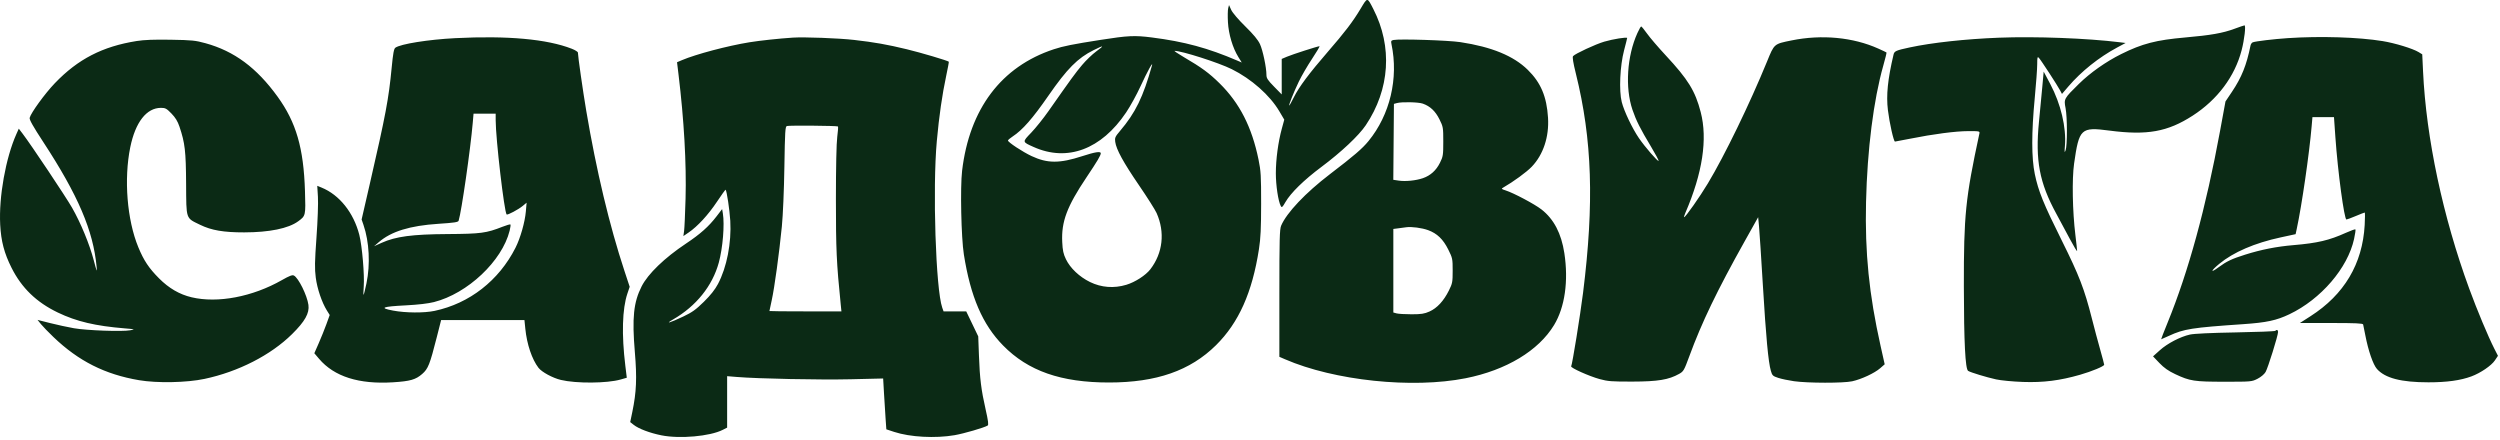 <?xml version="1.0" encoding="UTF-8"?> <svg xmlns="http://www.w3.org/2000/svg" width="409" height="72" viewBox="0 0 409 72" fill="none"><g clip-path="url(#clip0_48_2)"><path fill-rule="evenodd" clip-rule="evenodd" d="M222.591 1.434C221.322 3.556 220.044 5.232 217.201 8.51C214.204 11.967 212.523 14.213 211.693 15.878C211.313 16.64 210.966 17.264 210.924 17.264C210.784 17.264 211.647 15.099 212.48 13.364C212.932 12.422 213.914 10.731 214.664 9.606C215.413 8.481 215.955 7.561 215.868 7.561C215.586 7.561 211.441 8.896 210.553 9.273L209.689 9.64V12.544V15.449L208.44 14.175C207.398 13.114 207.19 12.793 207.19 12.254C207.19 11.046 206.598 8.231 206.133 7.222C205.809 6.522 205.081 5.643 203.724 4.312C202.583 3.192 201.633 2.078 201.423 1.615L201.066 0.824L200.931 1.356C200.856 1.648 200.839 2.672 200.891 3.63C201 5.596 201.669 7.84 202.59 9.323L203.152 10.229L202.432 9.919C197.646 7.86 193.748 6.804 188.447 6.129C185.622 5.77 184.563 5.819 180.086 6.52C175.47 7.242 173.956 7.545 172.398 8.06C163.813 10.896 158.594 17.814 157.399 27.943C157.081 30.649 157.252 38.882 157.686 41.618C158.781 48.543 160.741 53.093 164.106 56.522C168.199 60.696 173.582 62.577 181.431 62.577C189.182 62.577 194.721 60.646 198.939 56.473C202.656 52.797 204.868 47.848 205.964 40.762C206.24 38.977 206.318 37.357 206.321 33.342C206.324 28.766 206.278 27.975 205.895 26.107C204.803 20.776 202.806 16.869 199.523 13.633C197.808 11.944 196.586 11.048 193.647 9.328C192.702 8.775 192.037 8.322 192.172 8.322C193.342 8.322 199.385 10.256 201.504 11.309C204.735 12.915 207.749 15.58 209.296 18.202L210.107 19.576L209.707 21.045C209.105 23.25 208.729 26.059 208.728 28.355C208.728 30.324 209.12 32.931 209.532 33.693C209.704 34.011 209.791 33.94 210.292 33.07C211.169 31.552 213.312 29.457 216.186 27.308C219.435 24.881 222.3 22.186 223.443 20.484C227.388 14.61 227.839 7.639 224.673 1.472C223.665 -0.492 223.742 -0.491 222.591 1.434ZM365.551 4.713C363.65 5.417 361.666 5.767 357.509 6.13C352.744 6.547 350.457 7.14 347.023 8.849C344.52 10.096 341.965 11.896 340.092 13.737C337.669 16.118 337.631 16.187 337.925 17.676C338.219 19.158 338.222 23.81 337.931 24.589C337.752 25.067 337.735 24.943 337.824 23.828C338.061 20.846 337.15 17.002 335.438 13.776L334.346 11.714L334.125 14.156C334.004 15.499 333.756 18.096 333.575 19.928C332.953 26.221 333.644 29.889 336.408 34.959C336.951 35.953 337.939 37.794 338.604 39.05C339.27 40.305 339.814 41.204 339.816 41.047C339.816 40.89 339.69 39.734 339.537 38.479C339.057 34.562 338.961 29.303 339.322 26.761C340.141 21.015 340.423 20.752 345.103 21.365C351.264 22.171 354.618 21.569 358.718 18.923C362.772 16.305 365.607 12.523 366.728 8.226C367.182 6.491 367.453 4.128 367.195 4.151C367.102 4.16 366.36 4.413 365.551 4.713ZM267.874 5.42C266.176 9.175 265.844 14.339 267.069 17.952C267.664 19.706 268.359 21.089 270.098 23.976C270.84 25.207 271.401 26.262 271.344 26.319C271.205 26.456 269.127 24.053 268.131 22.602C267.045 21.018 265.698 18.192 265.318 16.695C264.846 14.842 265.03 10.757 265.7 8.231C265.977 7.187 266.202 6.281 266.202 6.217C266.202 6.024 263.885 6.394 262.454 6.815C261.033 7.233 257.688 8.786 257.357 9.181C257.221 9.344 257.36 10.215 257.815 12.055C260.484 22.819 260.824 33.24 258.987 47.913C258.521 51.62 257.227 59.635 257.044 59.926C256.897 60.162 259.965 61.542 261.685 62.014C263.044 62.388 263.669 62.436 267.068 62.428C271.229 62.419 272.996 62.128 274.702 61.17C275.427 60.764 275.519 60.603 276.379 58.266C278.412 52.735 280.902 47.563 285.426 39.479L287.635 35.531L287.775 37.005C287.853 37.816 288.136 42.16 288.406 46.66C288.913 55.116 289.296 59.229 289.713 60.668C289.934 61.434 290.032 61.527 290.917 61.82C291.446 61.995 292.612 62.241 293.507 62.367C295.782 62.687 301.57 62.695 303.014 62.379C304.529 62.047 306.672 61.048 307.596 60.243L308.335 59.598L307.654 56.554C305.778 48.166 305.09 41.349 305.284 33.056C305.486 24.451 306.51 16.359 308.111 10.715C308.433 9.58 308.667 8.622 308.63 8.586C308.595 8.55 307.988 8.262 307.285 7.947C303.158 6.094 298.031 5.61 293.119 6.609C290.206 7.202 290.286 7.133 289.092 10.054C286.267 16.964 282.143 25.461 279.4 30.017C278.064 32.239 275.749 35.53 275.524 35.53C275.469 35.53 275.562 35.209 275.732 34.816C278.537 28.31 279.383 22.756 278.237 18.348C277.332 14.864 276.19 13.012 272.493 9.038C271.293 7.749 269.933 6.162 269.47 5.51C269.006 4.859 268.568 4.326 268.497 4.326C268.427 4.326 268.146 4.818 267.874 5.42ZM74.489 6.242C70.064 6.468 65.517 7.195 64.678 7.809C64.44 7.984 64.3 8.741 64.077 11.081C63.585 16.211 63.114 18.715 60.506 30.058L59.161 35.907L59.468 36.803C60.413 39.556 60.6 43.248 59.954 46.348C59.75 47.328 59.541 48.171 59.489 48.222C59.438 48.273 59.445 47.678 59.505 46.9C59.65 44.997 59.244 40.227 58.782 38.42C57.857 34.795 55.529 31.879 52.609 30.688L51.904 30.4L52.013 32.211C52.075 33.242 51.974 36.092 51.776 38.837C51.488 42.847 51.469 43.949 51.66 45.421C51.894 47.232 52.656 49.478 53.487 50.811L53.94 51.537L53.41 53.005C53.118 53.813 52.552 55.219 52.152 56.132L51.424 57.789L52.193 58.694C54.67 61.612 58.72 62.897 64.321 62.543C67.115 62.366 68.003 62.111 69.074 61.178C70.042 60.336 70.324 59.624 71.452 55.181L72.166 52.368H78.984H85.8L85.943 53.785C86.198 56.321 87.031 58.789 88.097 60.173C88.635 60.871 90.41 61.833 91.759 62.157C94.263 62.758 99.329 62.723 101.537 62.087L102.544 61.797L102.305 59.842C101.68 54.739 101.801 50.516 102.643 48.027L103.017 46.92L102.158 44.317C99.706 36.885 97.564 27.907 95.909 18.12C95.376 14.969 94.546 9.176 94.546 8.607C94.546 8.474 94.092 8.188 93.537 7.972C89.498 6.395 83.016 5.806 74.489 6.242ZM129.723 6.154C127.443 6.303 124.352 6.633 122.611 6.915C119.047 7.492 113.871 8.863 111.573 9.837L110.763 10.181L111.002 12.153C111.906 19.61 112.314 26.784 112.158 32.479C112.09 34.941 111.982 37.331 111.918 37.79L111.801 38.623L112.662 38.036C114.124 37.041 115.869 35.146 117.289 33.013C118.036 31.89 118.676 31 118.711 31.035C118.899 31.221 119.372 34.372 119.474 36.117C119.684 39.74 118.908 43.726 117.459 46.463C116.974 47.38 116.247 48.297 115.152 49.373C113.84 50.662 113.238 51.094 111.787 51.782C109.602 52.819 108.7 53.078 110.117 52.262C113.895 50.085 116.553 46.778 117.599 42.95C118.247 40.577 118.563 36.733 118.26 34.915L118.141 34.205L117.231 35.391C115.95 37.059 114.566 38.293 112.231 39.848C108.717 42.188 106.004 44.805 104.97 46.85C103.648 49.465 103.388 51.993 103.861 57.6C104.221 61.854 104.124 64.141 103.445 67.408L103.102 69.054L103.678 69.509C104.485 70.147 106.323 70.841 108.207 71.219C111.214 71.822 116.139 71.384 118.23 70.328L118.959 69.96V65.751V61.541L120.509 61.669C124.026 61.96 134.205 62.165 139.17 62.047L144.483 61.92L144.624 64.374C144.701 65.724 144.819 67.595 144.885 68.533L145.005 70.237L146.292 70.662C148.88 71.515 153.021 71.74 156.164 71.197C157.7 70.932 161.012 69.967 161.582 69.618C161.754 69.513 161.673 68.859 161.254 67.01C160.52 63.768 160.295 61.963 160.156 58.171L160.039 55.032L159.059 52.99L158.077 50.949L156.221 50.945L154.366 50.941L154.151 50.334C153.092 47.325 152.555 30.839 153.264 23.067C153.636 18.985 154.142 15.471 154.799 12.402C155.063 11.165 155.256 10.127 155.225 10.097C155.04 9.914 150.684 8.622 148.345 8.056C145.136 7.28 143.061 6.913 139.719 6.531C137.228 6.247 131.569 6.033 129.723 6.154ZM327.041 6.166C321.536 6.381 316.08 6.977 312.432 7.759C310.176 8.243 309.917 8.357 309.783 8.934C308.828 12.979 308.566 15.58 308.863 18.025C309.121 20.13 309.803 23.162 310.019 23.162C310.101 23.162 311.224 22.949 312.514 22.689C316.248 21.937 319.967 21.452 322.017 21.451C323.883 21.45 323.914 21.457 323.822 21.878C321.548 32.441 321.271 35.177 321.287 46.85C321.3 55.991 321.522 60.378 321.988 60.677C322.38 60.929 324.989 61.722 326.564 62.068C327.367 62.245 329.318 62.43 330.981 62.487C334.299 62.602 336.989 62.262 340.305 61.309C342.244 60.751 344.245 59.917 344.245 59.667C344.245 59.576 343.948 58.453 343.585 57.171C343.22 55.89 342.609 53.602 342.226 52.087C341.006 47.28 340.156 45.076 337.329 39.395C334.3 33.311 333.488 31.313 332.895 28.482C332.345 25.863 332.342 21.7 332.886 16.027C333.106 13.725 333.287 11.245 333.287 10.517C333.289 9.361 333.324 9.227 333.565 9.47C333.873 9.779 336.627 14.011 337.063 14.841L337.338 15.368L338.383 14.148C340.507 11.67 343.37 9.382 346.347 7.783L347.748 7.031L346.813 6.915C341.501 6.257 332.969 5.933 327.041 6.166ZM374.288 6.238C371.986 6.391 369.025 6.745 368.556 6.923C368.398 6.983 368.233 7.215 368.187 7.439C367.532 10.67 366.74 12.645 365.148 15.019L364.088 16.598L363.196 21.45C360.892 33.982 358.021 44.469 354.615 52.796C354.005 54.288 353.532 55.507 353.564 55.507C353.596 55.507 354.171 55.253 354.843 54.941C357.29 53.809 358.569 53.607 367.001 53.032C370.796 52.773 372.431 52.422 374.551 51.409C379.712 48.946 384.083 43.857 385.126 39.097C385.302 38.288 385.403 37.581 385.348 37.526C385.293 37.472 384.594 37.722 383.796 38.082C381.038 39.326 379.152 39.769 375.193 40.105C372.448 40.337 369.943 40.831 367.312 41.659C365.124 42.348 364.275 42.751 362.939 43.739C361.557 44.76 361.663 44.326 363.078 43.159C365.398 41.248 368.872 39.754 373.119 38.837L375.562 38.309L375.748 37.443C376.569 33.639 377.799 25.162 378.187 20.641L378.314 19.167H380.076H381.84L382.069 22.449C382.463 28.077 383.516 35.91 383.877 35.91C383.975 35.91 384.667 35.653 385.411 35.339C386.157 35.025 386.815 34.769 386.871 34.769C386.929 34.769 386.925 35.689 386.862 36.814C386.508 43.168 383.516 48.2 377.986 51.739L376.261 52.844H381.405C385.356 52.844 386.562 52.899 386.609 53.082C386.645 53.213 386.804 54.004 386.965 54.841C387.453 57.378 388.236 59.649 388.869 60.362C390.204 61.865 392.831 62.547 397.294 62.547C400.308 62.547 402.531 62.24 404.321 61.578C405.819 61.023 407.592 59.816 408.162 58.962L408.665 58.21L408.084 57.07C407.065 55.072 405.251 50.735 403.962 47.217C399.651 35.448 396.924 22.618 396.412 11.696L396.279 8.888L395.678 8.52C394.74 7.946 391.811 7.051 389.802 6.724C385.816 6.076 379.635 5.882 374.288 6.238ZM22.366 6.71C16.766 7.6 12.752 9.669 8.966 13.619C7.35 15.305 5.062 18.452 4.853 19.276C4.78 19.565 5.4 20.667 7.083 23.239C12.77 31.932 15.257 37.746 15.802 43.616C15.896 44.624 15.842 44.507 15.345 42.611C14.65 39.957 13.209 36.464 11.777 33.962C10.759 32.181 5.069 23.663 3.699 21.868L3.075 21.05L2.681 21.93C0.93 25.848 -0.208 32.219 0.032 36.766C0.173 39.46 0.694 41.437 1.886 43.806C3.552 47.119 5.963 49.45 9.461 51.131C12.52 52.6 15.596 53.327 20.444 53.725C22.121 53.863 22.148 53.873 21.309 54.033C20.026 54.279 14.178 54.067 12.082 53.698C11.078 53.521 9.33 53.142 8.198 52.855L6.14 52.334L6.689 53.017C6.992 53.392 7.918 54.35 8.748 55.144C12.856 59.078 17.175 61.253 22.751 62.2C25.707 62.702 30.54 62.607 33.45 61.989C38.995 60.813 44.301 58.099 47.785 54.657C49.897 52.57 50.646 51.233 50.459 49.883C50.242 48.311 48.831 45.462 48.079 45.075C47.823 44.943 47.345 45.126 46.122 45.823C41.329 48.557 35.615 49.646 31.351 48.637C29.367 48.168 27.639 47.164 26.019 45.539C24.358 43.873 23.524 42.621 22.626 40.441C20.784 35.974 20.248 29.291 21.313 24.083C22.152 19.983 23.975 17.645 26.335 17.645C27.055 17.645 27.249 17.75 28.048 18.57C28.697 19.237 29.064 19.837 29.359 20.714C30.263 23.404 30.414 24.697 30.447 30.065C30.484 35.99 30.357 35.618 32.743 36.78C34.594 37.682 36.577 38.022 39.955 38.017C44.079 38.011 47.183 37.374 48.781 36.207C50.016 35.305 50.019 35.292 49.894 31.271C49.675 24.215 48.458 20.021 45.406 15.804C41.985 11.079 38.323 8.366 33.611 7.068C31.973 6.616 31.391 6.558 27.941 6.499C25.228 6.454 23.587 6.516 22.366 6.71ZM227.976 6.543C227.581 6.629 227.54 6.717 227.65 7.244C228.819 12.817 227.405 18.779 223.893 23.071C222.867 24.325 221.511 25.49 217.57 28.499C213.58 31.546 210.482 34.818 209.592 36.927C209.348 37.506 209.304 39.192 209.304 47.993V58.375L210.217 58.771C218.296 62.274 231.061 63.615 239.791 61.878C246.419 60.559 251.705 57.376 254.25 53.17C256.013 50.256 256.623 45.982 255.927 41.413C255.436 38.19 254.211 35.848 252.189 34.268C251.066 33.392 247.632 31.569 246.31 31.148C245.627 30.93 245.584 30.883 245.91 30.696C247.591 29.733 249.759 28.15 250.597 27.272C252.482 25.299 253.448 22.39 253.257 19.262C253.045 15.805 252.077 13.515 249.943 11.424C247.611 9.137 244.035 7.67 238.907 6.892C236.926 6.592 228.928 6.336 227.976 6.543ZM179.35 8.407C178.712 8.873 177.664 9.879 177.022 10.643C175.926 11.949 175.287 12.825 171.529 18.183C170.698 19.368 169.428 20.952 168.708 21.703C167.22 23.254 167.211 23.2 169.103 24.047C174.621 26.517 180.164 24.448 184.232 18.4C184.908 17.396 185.969 15.467 186.591 14.113C187.678 11.745 188.689 9.908 188.467 10.7C187.017 15.883 185.769 18.443 183.227 21.435C182.439 22.363 182.361 22.541 182.45 23.204C182.62 24.449 183.778 26.567 186.339 30.309C187.688 32.28 188.983 34.325 189.219 34.854C190.621 38.002 190.244 41.396 188.196 44.056C187.436 45.044 185.704 46.16 184.258 46.595C182.234 47.203 180.173 47.044 178.319 46.136C176.593 45.289 175.094 43.873 174.391 42.42C173.968 41.548 173.847 40.988 173.781 39.586C173.623 36.261 174.552 33.786 177.74 29.028C179.534 26.352 180.086 25.422 180.086 25.075C180.086 24.717 179.159 24.862 177.055 25.547C173.352 26.753 171.363 26.75 168.762 25.532C167.302 24.848 164.901 23.266 164.901 22.988C164.901 22.902 165.244 22.607 165.665 22.331C167.283 21.272 168.938 19.385 171.526 15.647C174.57 11.251 176.32 9.486 178.906 8.206C180.627 7.353 180.732 7.401 179.35 8.407ZM232.772 16.954C233.978 17.381 234.83 18.184 235.493 19.518C236.098 20.736 236.12 20.856 236.12 23.159C236.12 25.385 236.085 25.612 235.577 26.631C234.955 27.889 234.013 28.733 232.766 29.157C231.617 29.547 229.942 29.713 228.834 29.549L227.944 29.417L227.995 23.206L228.047 16.996L228.526 16.863C229.342 16.639 232.046 16.697 232.772 16.954ZM81.093 19.69C81.097 22.678 82.497 34.702 82.885 35.086C83.025 35.225 84.81 34.277 85.517 33.689L86.153 33.16L86.03 34.588C85.881 36.336 85.136 38.95 84.335 40.533C81.621 45.894 76.81 49.647 71.095 50.86C69.391 51.221 66.352 51.2 64.309 50.813C61.978 50.371 62.506 50.155 66.402 49.956C68.371 49.855 70.048 49.66 70.99 49.421C76.497 48.027 82.143 42.704 83.377 37.742C83.503 37.232 83.563 36.772 83.51 36.72C83.457 36.667 82.87 36.838 82.204 37.099C79.551 38.142 78.682 38.257 73.21 38.293C67.43 38.33 64.748 38.687 62.445 39.722L61.196 40.284L61.964 39.622C64.014 37.857 67.051 36.921 71.719 36.615C74.332 36.444 74.956 36.349 75.031 36.11C75.502 34.616 76.965 24.467 77.344 20.07L77.471 18.596H79.281H81.091L81.093 19.69ZM137.093 20.689C137.145 20.741 137.091 21.512 136.973 22.401C136.841 23.389 136.756 27.354 136.755 32.581C136.754 40.83 136.852 42.989 137.537 49.752L137.658 50.941H131.768C128.529 50.941 125.879 50.916 125.879 50.885C125.879 50.854 126.049 50.057 126.256 49.115C126.703 47.09 127.476 41.456 127.911 37.052C128.091 35.236 128.265 31.129 128.325 27.31C128.417 21.447 128.463 20.697 128.74 20.617C129.149 20.498 136.968 20.566 137.093 20.689ZM233.636 37.651C235.104 38.186 236.094 39.135 236.93 40.811C237.632 42.217 237.657 42.335 237.657 44.277C237.657 46.16 237.617 46.368 237.034 47.538C236.19 49.236 235.104 50.41 233.868 50.961C233.017 51.34 232.539 51.414 230.929 51.416C229.872 51.416 228.769 51.351 228.479 51.27L227.95 51.124V44.29V37.456L228.767 37.351C229.216 37.294 229.8 37.216 230.065 37.178C230.907 37.055 232.628 37.283 233.636 37.651ZM372.23 54.128C372.15 54.207 369.216 54.322 365.711 54.384C361.726 54.454 358.939 54.586 358.277 54.734C356.686 55.091 354.592 56.181 353.349 57.3L352.237 58.299L353.28 59.392C354.04 60.187 354.745 60.681 355.868 61.21C358.278 62.345 358.974 62.452 363.953 62.452C368.318 62.452 368.392 62.445 369.33 61.968C369.889 61.683 370.431 61.227 370.649 60.859C371.03 60.212 372.688 54.906 372.691 54.318C372.694 53.972 372.478 53.883 372.23 54.128Z" fill="#0B2A15"></path></g><defs><clipPath id="clip0_48_2"><rect width="408.778" height="71.497" fill="white"></rect></clipPath></defs></svg> 